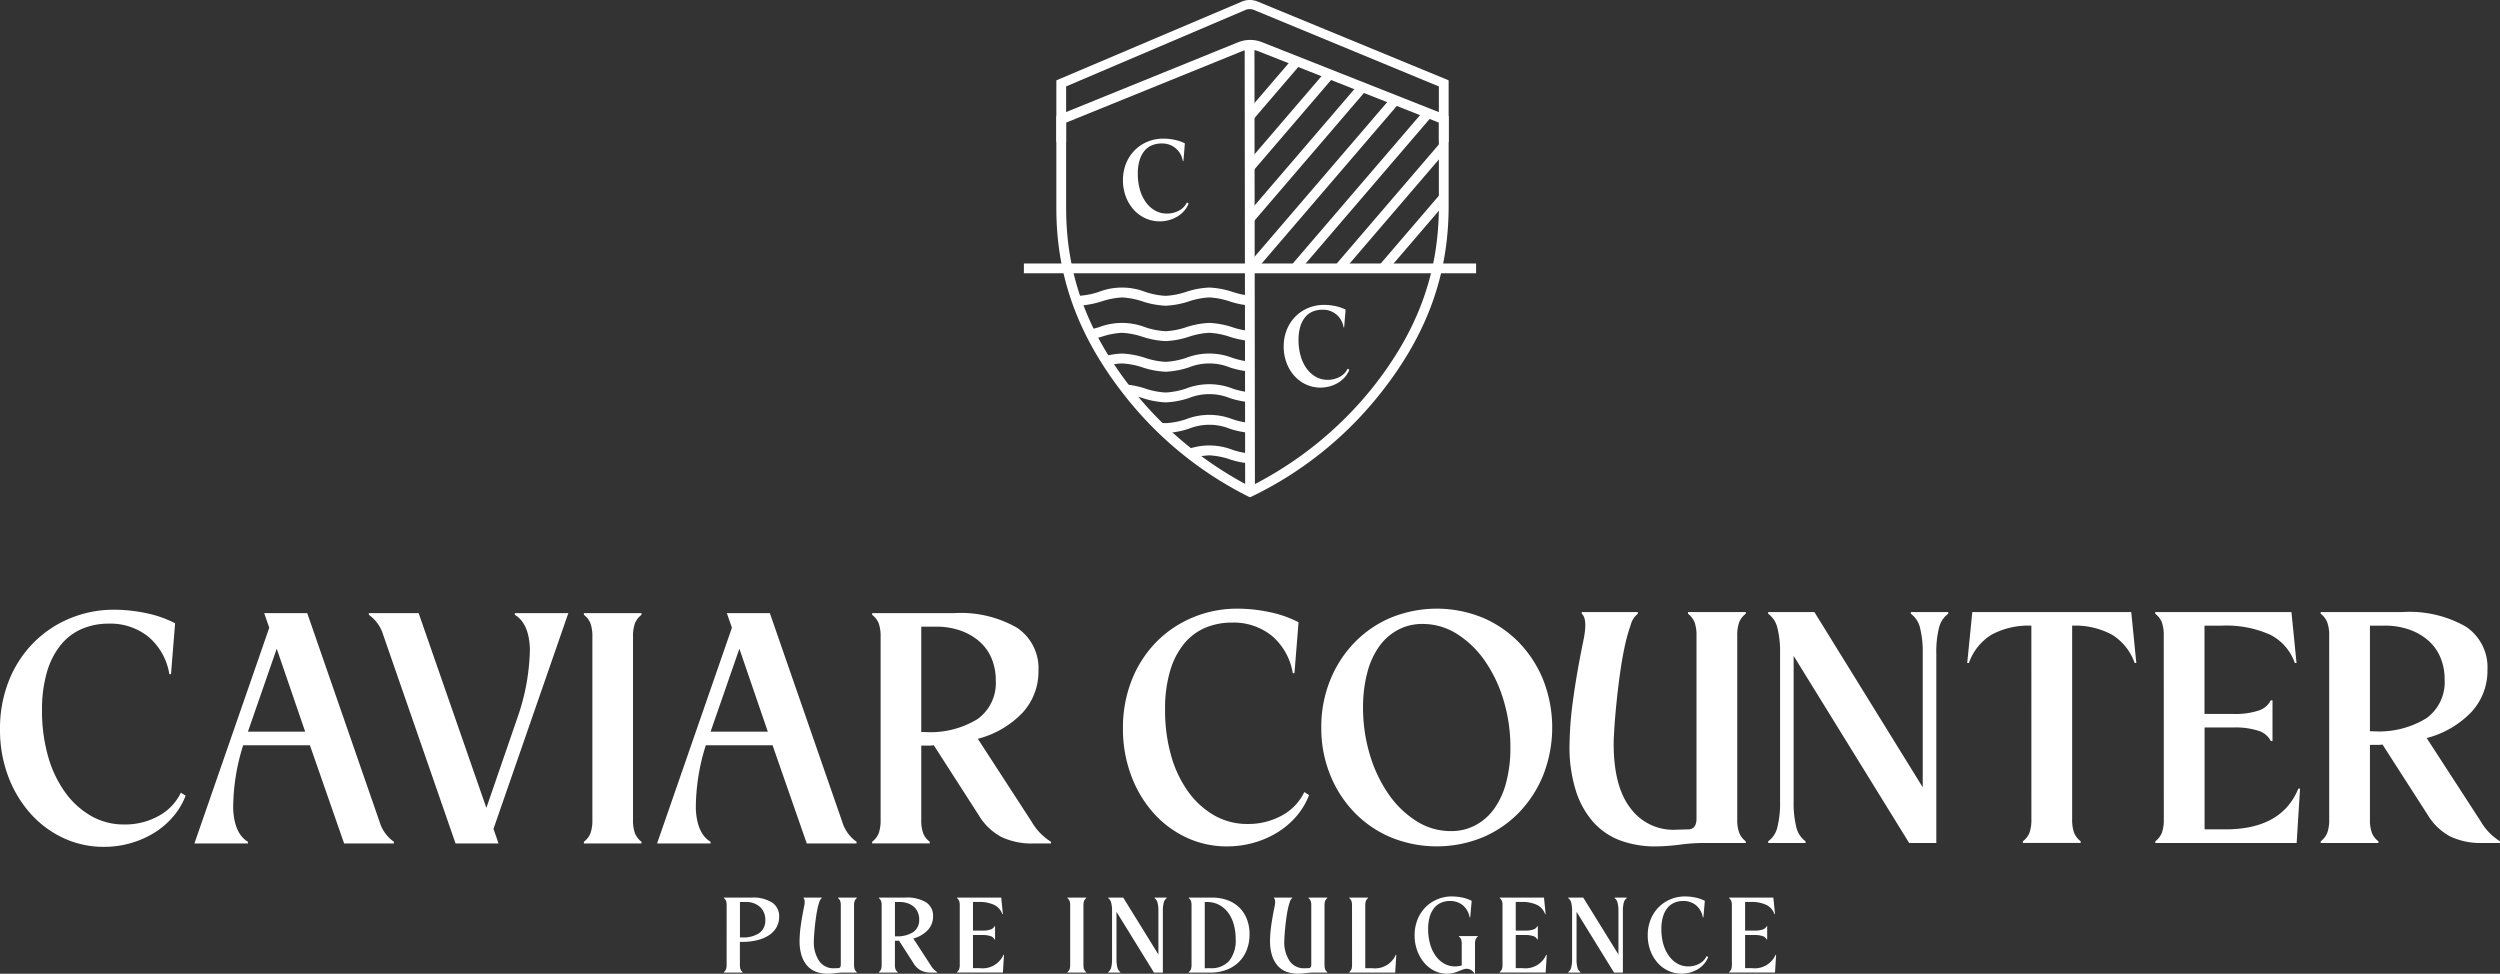 <svg viewBox="0 0 252.899 98.5" height="98.5" width="252.899" xmlns:xlink="http://www.w3.org/1999/xlink" xmlns="http://www.w3.org/2000/svg" data-name="Group 139" id="Group_139">
  <rect x="0" y="0" width="252.899" height="98.5" fill="#333333" stroke="none"/>
  <defs>
    <clipPath id="clip-path">
      <rect fill="#fff" height="98.5" width="252.899" data-name="Rectangle 78" id="Rectangle_78"></rect>
    </clipPath>
  </defs>
  <g clip-path="url(#clip-path)" data-name="Group 59" id="Group_59">
    <path fill="#fff" transform="translate(0 -30.021)" d="M17.3,98.213h-.171a6.248,6.248,0,0,0-2.108-3.769A6.133,6.133,0,0,0,11,93.108a6.872,6.872,0,0,0-2.672.514,5.572,5.572,0,0,0-2.141,1.593,7.772,7.772,0,0,0-1.423,2.741,13.483,13.483,0,0,0-.513,3.957,16.646,16.646,0,0,0,.6,4.575,11.576,11.576,0,0,0,1.713,3.649A8.371,8.371,0,0,0,9.2,112.552a6.655,6.655,0,0,0,3.374.874,7,7,0,0,0,3.461-.857,5.251,5.251,0,0,0,2.261-2.364l.48.308a7.155,7.155,0,0,1-1.268,2.124,8.118,8.118,0,0,1-1.9,1.628,9.532,9.532,0,0,1-2.381,1.045,9.682,9.682,0,0,1-2.707.377,9.573,9.573,0,0,1-4.145-.908,10.268,10.268,0,0,1-3.341-2.518A11.9,11.9,0,0,1,.8,108.475,13.369,13.369,0,0,1,0,103.8,13.072,13.072,0,0,1,.873,98.95a11.516,11.516,0,0,1,2.432-3.821,11.192,11.192,0,0,1,3.684-2.518A11.565,11.565,0,0,1,11.58,91.7a15.627,15.627,0,0,1,3.186.342,11.242,11.242,0,0,1,2.947,1.028Z" data-name="Path 224" id="Path_224"></path>
    <path fill="#fff" transform="translate(-9.572 -30.187)" d="M47.981,113.353a3.773,3.773,0,0,0,1.439,1.988v.171H44.383l-3.461-9.936h-6.75a21.034,21.034,0,0,0-1.011,6.459q.12,2.485,1.491,3.307v.171H29.239l7.572-21.826L36.3,92.212h4.351ZM40.443,104.2,37.565,95.81,34.652,104.2Z" data-name="Path 225" id="Path_225"></path>
    <path fill="#fff" transform="translate(-18.16 -30.187)" d="M56.911,94.371a3.782,3.782,0,0,0-1.439-1.987v-.172h5.037l6.852,19.7,3.187-9.251a21.945,21.945,0,0,0,1.217-6.818q-.087-2.6-1.525-3.46v-.172h5.413L68.08,114.038l.514,1.473H64.243Z" data-name="Path 226" id="Path_226"></path>
    <path fill="#fff" transform="translate(-28.749 -30.188)" d="M88.674,94.612a3.943,3.943,0,0,0-.188-1.354,2.039,2.039,0,0,0-.669-.873v-.172h5.825v.172a2.022,2.022,0,0,0-.668.873,3.908,3.908,0,0,0-.189,1.354v18.5a3.9,3.9,0,0,0,.189,1.353,2.016,2.016,0,0,0,.668.874v.171H87.817v-.171a2.033,2.033,0,0,0,.669-.874,3.936,3.936,0,0,0,.188-1.353Z" data-name="Path 227" id="Path_227"></path>
    <path fill="#fff" transform="translate(-32.351 -30.187)" d="M117.562,113.353A3.773,3.773,0,0,0,119,115.34v.171h-5.037l-3.461-9.936h-6.75a21.034,21.034,0,0,0-1.011,6.459q.12,2.485,1.491,3.307v.171H98.82l7.572-21.826-.514-1.474h4.351Zm-7.538-9.148-2.878-8.394-2.913,8.394Z" data-name="Path 228" id="Path_228"></path>
    <path fill="#fff" transform="translate(-42.939 -30.187)" d="M132.022,94.611a3.94,3.94,0,0,0-.188-1.354,2.039,2.039,0,0,0-.669-.873v-.172h8.258a11.422,11.422,0,0,1,6.389,1.473,4.917,4.917,0,0,1,2.177,4.352,6.123,6.123,0,0,1-1.611,4.249,9.571,9.571,0,0,1-4.523,2.639l5.448,8.394a5.838,5.838,0,0,0,1.953,2.022v.171h-1.781a7.091,7.091,0,0,1-3.256-.668,5.921,5.921,0,0,1-2.261-2.175l-4.557-7.093a2.594,2.594,0,0,1-.428.034h-.84v7.5a3.9,3.9,0,0,0,.189,1.353,2.014,2.014,0,0,0,.668.874v.171h-5.825v-.171a2.031,2.031,0,0,0,.669-.874,3.929,3.929,0,0,0,.188-1.353Zm4.454,9.627a9.128,9.128,0,0,0,5.362-1.318,4.487,4.487,0,0,0,1.834-3.89,5.714,5.714,0,0,0-.428-2.244,4.666,4.666,0,0,0-1.234-1.713,5.881,5.881,0,0,0-1.92-1.1,7.4,7.4,0,0,0-2.484-.394h-1.473v10.656Z" data-name="Path 229" id="Path_229"></path>
    <path fill="#fff" transform="translate(-55.289 -29.967)" d="M186.237,98.067h-.172a6.277,6.277,0,0,0-2.113-3.78,6.155,6.155,0,0,0-4.036-1.339,6.893,6.893,0,0,0-2.68.515,5.589,5.589,0,0,0-2.148,1.6,7.8,7.8,0,0,0-1.425,2.748,13.53,13.53,0,0,0-.515,3.968,16.674,16.674,0,0,0,.6,4.586,11.615,11.615,0,0,0,1.718,3.658,8.4,8.4,0,0,0,2.645,2.421,6.68,6.68,0,0,0,3.383.876,7.019,7.019,0,0,0,3.47-.858,5.26,5.26,0,0,0,2.267-2.371l.481.309a7.189,7.189,0,0,1-1.271,2.13,8.117,8.117,0,0,1-1.906,1.632,9.545,9.545,0,0,1-2.389,1.048,9.741,9.741,0,0,1-2.713.377,9.6,9.6,0,0,1-4.157-.91,10.274,10.274,0,0,1-3.349-2.525,11.9,11.9,0,0,1-2.233-3.8,13.392,13.392,0,0,1-.808-4.69,13.124,13.124,0,0,1,.876-4.86,11.56,11.56,0,0,1,2.439-3.83A11.214,11.214,0,0,1,175.9,92.45a11.6,11.6,0,0,1,4.6-.911,15.671,15.671,0,0,1,3.195.344,11.229,11.229,0,0,1,2.954,1.031Z" data-name="Path 230" id="Path_230"></path>
    <path fill="#fff" transform="translate(-65.053 -29.967)" d="M198.714,103.563a12.565,12.565,0,0,1,.894-4.776,11.8,11.8,0,0,1,2.456-3.812,11.208,11.208,0,0,1,3.693-2.526,12.271,12.271,0,0,1,9.275,0,11.225,11.225,0,0,1,3.693,2.526,11.83,11.83,0,0,1,2.455,3.812,13.2,13.2,0,0,1,0,9.55,11.8,11.8,0,0,1-2.455,3.814,11.211,11.211,0,0,1-3.693,2.524,12.271,12.271,0,0,1-9.275,0,11.194,11.194,0,0,1-3.693-2.524,11.77,11.77,0,0,1-2.456-3.814,12.551,12.551,0,0,1-.894-4.774m4.225-2.027a16.356,16.356,0,0,0,.688,4.776,13.938,13.938,0,0,0,1.888,3.985,9.8,9.8,0,0,0,2.818,2.73,6.469,6.469,0,0,0,3.5,1.014,5.212,5.212,0,0,0,2.456-.585,5.514,5.514,0,0,0,1.907-1.666,8.066,8.066,0,0,0,1.219-2.662,13.51,13.51,0,0,0,.429-3.539,16.372,16.372,0,0,0-.687-4.774,13.966,13.966,0,0,0-1.889-3.985,9.808,9.808,0,0,0-2.818-2.73,6.471,6.471,0,0,0-3.5-1.014,5.2,5.2,0,0,0-2.456.585,5.5,5.5,0,0,0-1.906,1.665A8.024,8.024,0,0,0,203.37,98a13.487,13.487,0,0,0-.43,3.539" data-name="Path 231" id="Path_231"></path>
    <path fill="#fff" transform="translate(-77.275 -30.134)" d="M236.048,105.551a35.5,35.5,0,0,1,.361-4.638q.361-2.68,1.047-6.011.447-2.165-.172-2.679V92.05h5.668v.173a2.126,2.126,0,0,0-.721,1.15,16.732,16.732,0,0,0-.619,2.251q-.275,1.3-.481,2.816t-.343,2.9q-.138,1.389-.207,2.473t-.068,1.563q0,4.363,1.735,6.562a5.373,5.373,0,0,0,4.586,2.13l1.2-.034q.859,0,.859-1.1V94.455a3.925,3.925,0,0,0-.19-1.357,2.037,2.037,0,0,0-.669-.875V92.05h5.84v.173a2.023,2.023,0,0,0-.67.875,3.925,3.925,0,0,0-.19,1.357v18.55a3.917,3.917,0,0,0,.19,1.357,2.017,2.017,0,0,0,.67.876v.172h-3.985a18.66,18.66,0,0,0-2.576.155,21.176,21.176,0,0,1-2.335.188,10.248,10.248,0,0,1-3.71-.567,6.888,6.888,0,0,1-2.8-1.872,8.766,8.766,0,0,1-1.786-3.211,14.641,14.641,0,0,1-.636-4.552" data-name="Path 232" id="Path_232"></path>
    <path fill="#fff" transform="translate(-87.056 -30.134)" d="M268.5,111.185a10.042,10.042,0,0,0,.275,2.645,2.431,2.431,0,0,0,.928,1.408v.172h-3.779v-.172a2.431,2.431,0,0,0,.928-1.408,10.041,10.041,0,0,0,.275-2.645V96.276a10.05,10.05,0,0,0-.275-2.645,2.44,2.44,0,0,0-.928-1.408V92.05H270.6l10.959,17.727v-13.5a10.051,10.051,0,0,0-.275-2.645,2.446,2.446,0,0,0-.927-1.408V92.05h3.778v.173a2.44,2.44,0,0,0-.928,1.408,10.055,10.055,0,0,0-.274,2.645V115.41h-2.748L268.5,96.482Z" data-name="Path 233" id="Path_233"></path>
    <path fill="#fff" transform="translate(-96.853 -30.134)" d="M302.345,93.424a7.858,7.858,0,0,0-4.018.91,5.467,5.467,0,0,0-2.3,2.868h-.172l.516-5.153h16.077l.515,5.153h-.172a5.466,5.466,0,0,0-2.3-2.868,7.862,7.862,0,0,0-4.02-.91V113a3.912,3.912,0,0,0,.19,1.357,2.017,2.017,0,0,0,.669.876v.172h-5.84v-.172a2.029,2.029,0,0,0,.67-.876,3.949,3.949,0,0,0,.188-1.357Z" data-name="Path 234" id="Path_234"></path>
    <path fill="#fff" transform="translate(-106.115 -30.134)" d="M325,94.455a3.943,3.943,0,0,0-.189-1.357,2.027,2.027,0,0,0-.671-.875V92.05h13.776l.515,5.153h-.172a5.053,5.053,0,0,0-2.508-2.868,10.872,10.872,0,0,0-4.878-.911h-1.752v8.932h2.92a7.5,7.5,0,0,0,2.56-.344,2.034,2.034,0,0,0,1.219-1.03H336V105.1h-.172a2.041,2.041,0,0,0-1.219-1.03,7.536,7.536,0,0,0-2.56-.344h-2.92v10.306h2.1q5.7,0,7.386-4.123h.172l-.343,5.5H324.145v-.172a2.033,2.033,0,0,0,.671-.876,3.937,3.937,0,0,0,.189-1.357Z" data-name="Path 235" id="Path_235"></path>
    <path fill="#fff" transform="translate(-114.258 -30.134)" d="M349.878,94.455a3.926,3.926,0,0,0-.19-1.357,2.034,2.034,0,0,0-.67-.875V92.05H357.3a11.452,11.452,0,0,1,6.407,1.478,4.928,4.928,0,0,1,2.181,4.363,6.139,6.139,0,0,1-1.614,4.259,9.583,9.583,0,0,1-4.535,2.645l5.462,8.417a5.838,5.838,0,0,0,1.958,2.026v.172H365.37a7.122,7.122,0,0,1-3.264-.669,5.967,5.967,0,0,1-2.267-2.181l-4.569-7.112a2.464,2.464,0,0,1-.429.036H354v7.522a3.917,3.917,0,0,0,.19,1.357,2.008,2.008,0,0,0,.67.876v.172h-5.84v-.172a2.024,2.024,0,0,0,.67-.876,3.917,3.917,0,0,0,.19-1.357Zm4.465,9.654a9.145,9.145,0,0,0,5.376-1.323,4.5,4.5,0,0,0,1.838-3.9,5.728,5.728,0,0,0-.43-2.251,4.672,4.672,0,0,0-1.237-1.717,5.863,5.863,0,0,0-1.924-1.1,7.448,7.448,0,0,0-2.491-.395H354v10.683Z" data-name="Path 236" id="Path_236"></path>
    <path fill="#fff" transform="translate(-35.64 -44.192)" d="M109.148,135.773a1.3,1.3,0,0,0-.061-.441.67.67,0,0,0-.218-.284v-.056h2.8a3.618,3.618,0,0,1,2.08.5,1.654,1.654,0,0,1,.71,1.445,2.115,2.115,0,0,1-.262,1.048,2.354,2.354,0,0,1-.748.8,3.782,3.782,0,0,1-1.177.507,6.188,6.188,0,0,1-1.552.179h-.233V141.8a1.293,1.293,0,0,0,.06.441.669.669,0,0,0,.218.285v.055h-1.9v-.055a.664.664,0,0,0,.218-.285,1.288,1.288,0,0,0,.061-.441Zm1.563,3.247a2.887,2.887,0,0,0,1.747-.447,1.53,1.53,0,0,0,.6-1.3,1.732,1.732,0,0,0-.535-1.334,2.033,2.033,0,0,0-1.439-.5h-.591v3.582Z" data-name="Path 237" id="Path_237"></path>
    <path fill="#fff" transform="translate(-39.367 -44.192)" d="M120.251,139.377a11.508,11.508,0,0,1,.116-1.506q.117-.871.34-1.953c.1-.469.079-.759-.056-.871v-.055h1.842v.055a.686.686,0,0,0-.235.374,5.363,5.363,0,0,0-.2.731c-.06.283-.112.587-.157.915s-.082.642-.112.943-.051.568-.067.8-.022.4-.022.508a3.4,3.4,0,0,0,.563,2.132,1.749,1.749,0,0,0,1.491.691l.389-.011q.279,0,.279-.358v-6a1.3,1.3,0,0,0-.061-.441.678.678,0,0,0-.219-.285v-.055h1.9v.055a.671.671,0,0,0-.218.285,1.3,1.3,0,0,0-.062.441V141.8a1.293,1.293,0,0,0,.062.441.667.667,0,0,0,.218.285v.055h-1.294a6.059,6.059,0,0,0-.837.05,6.767,6.767,0,0,1-.759.061,3.342,3.342,0,0,1-1.205-.184,2.227,2.227,0,0,1-.909-.608,2.832,2.832,0,0,1-.581-1.043,4.775,4.775,0,0,1-.206-1.479" data-name="Path 238" id="Path_238"></path>
    <path fill="#fff" transform="translate(-43.271 -44.192)" d="M132.459,135.772a1.276,1.276,0,0,0-.062-.441.661.661,0,0,0-.218-.285v-.056h2.69a3.725,3.725,0,0,1,2.082.48,1.6,1.6,0,0,1,.708,1.418,1.991,1.991,0,0,1-.525,1.383,3.115,3.115,0,0,1-1.472.86l1.774,2.734a1.89,1.89,0,0,0,.636.658v.056h-.581a2.315,2.315,0,0,1-1.06-.217,1.938,1.938,0,0,1-.737-.709l-1.484-2.31a.938.938,0,0,1-.14.011H133.8V141.8a1.3,1.3,0,0,0,.061.441.666.666,0,0,0,.218.284v.056h-1.9v-.056a.656.656,0,0,0,.218-.284,1.277,1.277,0,0,0,.062-.441Zm1.45,3.136a2.973,2.973,0,0,0,1.747-.429,1.461,1.461,0,0,0,.6-1.267,1.852,1.852,0,0,0-.14-.731,1.511,1.511,0,0,0-.4-.558,1.888,1.888,0,0,0-.624-.357,2.422,2.422,0,0,0-.809-.129h-.48v3.471Z" data-name="Path 239" id="Path_239"></path>
    <path fill="#fff" transform="translate(-47.117 -44.192)" d="M144.206,135.772a1.294,1.294,0,0,0-.061-.441.668.668,0,0,0-.218-.285v-.056H148.4l.167,1.674h-.056a1.639,1.639,0,0,0-.815-.931,3.513,3.513,0,0,0-1.584-.3h-.569v2.9h.948a2.455,2.455,0,0,0,.831-.112.66.66,0,0,0,.4-.335h.055v1.34h-.055a.66.66,0,0,0-.4-.335,2.436,2.436,0,0,0-.831-.112h-.948v3.349h.681a2.3,2.3,0,0,0,2.4-1.34h.057l-.112,1.786h-4.642v-.056a.664.664,0,0,0,.218-.285,1.289,1.289,0,0,0,.061-.441Z" data-name="Path 240" id="Path_240"></path>
    <path fill="#fff" transform="translate(-52.554 -44.192)" d="M160.813,135.772a1.294,1.294,0,0,0-.061-.441.668.668,0,0,0-.218-.285v-.056h1.9v.056a.673.673,0,0,0-.218.285,1.3,1.3,0,0,0-.061.441V141.8a1.291,1.291,0,0,0,.061.441.669.669,0,0,0,.218.285v.056h-1.9v-.056a.664.664,0,0,0,.218-.285,1.288,1.288,0,0,0,.061-.441Z" data-name="Path 241" id="Path_241"></path>
    <path fill="#fff" transform="translate(-54.563 -44.192)" d="M167.508,141.208a3.24,3.24,0,0,0,.089.859.8.8,0,0,0,.3.458v.055h-1.228v-.055a.794.794,0,0,0,.3-.458,3.241,3.241,0,0,0,.089-.859v-4.844a3.241,3.241,0,0,0-.089-.859.792.792,0,0,0-.3-.458v-.055h1.518l3.56,5.758v-4.386a3.274,3.274,0,0,0-.089-.859.8.8,0,0,0-.3-.458v-.055h1.228v.055a.791.791,0,0,0-.3.458,3.269,3.269,0,0,0-.089.859v6.216H171.3l-3.794-6.149Z" data-name="Path 242" id="Path_242"></path>
    <path fill="#fff" transform="translate(-58.528 -44.192)" d="M179.063,135.772a1.294,1.294,0,0,0-.061-.441.661.661,0,0,0-.218-.285v-.055h2.321a4.568,4.568,0,0,1,1.59.261A3.383,3.383,0,0,1,183.9,136a3.283,3.283,0,0,1,.763,1.172,4.17,4.17,0,0,1,.268,1.535,4.232,4.232,0,0,1-.285,1.584,3.478,3.478,0,0,1-.8,1.222,3.6,3.6,0,0,1-1.25.787,4.542,4.542,0,0,1-1.624.278h-2.187v-.056a.656.656,0,0,0,.218-.284,1.3,1.3,0,0,0,.061-.441Zm1.9,6.362a2.39,2.39,0,0,0,1.919-.754,3.292,3.292,0,0,0,.647-2.2,5.3,5.3,0,0,0-.206-1.517,3.588,3.588,0,0,0-.586-1.183,2.717,2.717,0,0,0-.909-.765,2.507,2.507,0,0,0-1.166-.274H180.4v6.7Z" data-name="Path 243" id="Path_243"></path>
    <path fill="#fff" transform="translate(-62.526 -44.192)" d="M191,139.377a11.406,11.406,0,0,1,.117-1.506q.117-.871.341-1.953c.1-.469.078-.759-.057-.871v-.055h1.842v.055a.69.69,0,0,0-.235.374,5.464,5.464,0,0,0-.2.731c-.061.283-.112.587-.157.915s-.082.642-.112.943-.052.568-.067.8-.023.4-.023.508a3.4,3.4,0,0,0,.564,2.132,1.749,1.749,0,0,0,1.491.691l.39-.011q.279,0,.28-.358v-6a1.278,1.278,0,0,0-.062-.441.676.676,0,0,0-.218-.285v-.055h1.9v.055a.665.665,0,0,0-.218.285,1.278,1.278,0,0,0-.062.441V141.8a1.277,1.277,0,0,0,.062.441.661.661,0,0,0,.218.285v.055h-1.295a6.041,6.041,0,0,0-.836.05,6.794,6.794,0,0,1-.759.061,3.342,3.342,0,0,1-1.205-.184,2.229,2.229,0,0,1-.909-.608,2.841,2.841,0,0,1-.581-1.043,4.774,4.774,0,0,1-.206-1.479" data-name="Path 244" id="Path_244"></path>
    <path fill="#fff" transform="translate(-66.431 -44.192)" d="M203.2,135.772a1.294,1.294,0,0,0-.061-.441.668.668,0,0,0-.218-.285v-.056h1.9v.056a.673.673,0,0,0-.218.285,1.3,1.3,0,0,0-.061.441v6.362h.681a2.3,2.3,0,0,0,2.4-1.34h.057l-.112,1.786h-4.642v-.056a.664.664,0,0,0,.218-.285,1.289,1.289,0,0,0,.061-.441Z" data-name="Path 245" id="Path_245"></path>
    <path fill="#fff" transform="translate(-69.642 -44.138)" d="M218.366,136.945h-.055a2.048,2.048,0,0,0-.687-1.228,2,2,0,0,0-1.312-.435,2.24,2.24,0,0,0-.87.167,1.822,1.822,0,0,0-.7.519,2.543,2.543,0,0,0-.463.893,4.411,4.411,0,0,0-.167,1.289,5.449,5.449,0,0,0,.2,1.49,3.812,3.812,0,0,0,.559,1.188,2.72,2.72,0,0,0,.859.786,2.165,2.165,0,0,0,1.1.285,2.193,2.193,0,0,0,.681-.1v-2.187a1.294,1.294,0,0,0-.061-.441.677.677,0,0,0-.218-.285v-.056h1.9v.056a.672.672,0,0,0-.218.285,1.3,1.3,0,0,0-.061.441v3.025h-.056a.921.921,0,0,0-.769-.5,1.132,1.132,0,0,0-.407.079c-.138.051-.286.11-.441.172a4.691,4.691,0,0,1-.519.174,2.514,2.514,0,0,1-.652.078,2.818,2.818,0,0,1-1.267-.3,3.178,3.178,0,0,1-1.037-.821,4.088,4.088,0,0,1-.7-1.232,4.371,4.371,0,0,1-.262-1.524,4.252,4.252,0,0,1,.285-1.579,3.753,3.753,0,0,1,.792-1.244,3.651,3.651,0,0,1,1.2-.819,3.773,3.773,0,0,1,1.5-.3,5.114,5.114,0,0,1,1.038.112,3.661,3.661,0,0,1,.96.335Z" data-name="Path 246" id="Path_246"></path>
    <path fill="#fff" transform="translate(-73.84 -44.192)" d="M225.833,135.772a1.294,1.294,0,0,0-.061-.441.668.668,0,0,0-.218-.285v-.056h4.475l.167,1.674h-.056a1.639,1.639,0,0,0-.815-.931,3.513,3.513,0,0,0-1.584-.3h-.569v2.9h.948a2.455,2.455,0,0,0,.831-.112.66.66,0,0,0,.4-.335h.055v1.34h-.055a.66.66,0,0,0-.4-.335,2.436,2.436,0,0,0-.831-.112h-.948v3.349h.681a2.3,2.3,0,0,0,2.4-1.34h.056l-.112,1.786h-4.643v-.056a.664.664,0,0,0,.218-.285,1.289,1.289,0,0,0,.061-.441Z" data-name="Path 247" id="Path_247"></path>
    <path fill="#fff" transform="translate(-77.212 -44.192)" d="M236.694,141.208a3.239,3.239,0,0,0,.089.859.8.8,0,0,0,.3.458v.055h-1.228v-.055a.794.794,0,0,0,.3-.458,3.239,3.239,0,0,0,.089-.859v-4.844a3.239,3.239,0,0,0-.089-.859.791.791,0,0,0-.3-.458v-.055h1.518l3.56,5.758v-4.386a3.273,3.273,0,0,0-.089-.859.8.8,0,0,0-.3-.458v-.055h1.228v.055a.791.791,0,0,0-.3.458,3.269,3.269,0,0,0-.089.859v6.216h-.893l-3.794-6.149Z" data-name="Path 248" id="Path_248"></path>
    <path fill="#fff" transform="translate(-81.123 -44.138)" d="M253.439,136.945h-.055a2.048,2.048,0,0,0-.687-1.228,2,2,0,0,0-1.312-.435,2.24,2.24,0,0,0-.87.167,1.822,1.822,0,0,0-.7.519,2.532,2.532,0,0,0-.463.893,4.411,4.411,0,0,0-.167,1.289,5.448,5.448,0,0,0,.2,1.49,3.812,3.812,0,0,0,.559,1.188,2.72,2.72,0,0,0,.859.786,2.164,2.164,0,0,0,1.1.285,2.278,2.278,0,0,0,1.127-.278,1.717,1.717,0,0,0,.737-.769l.155.1a2.344,2.344,0,0,1-.412.691,2.631,2.631,0,0,1-.62.53,3.208,3.208,0,0,1-3.007.167,3.336,3.336,0,0,1-1.089-.821,3.87,3.87,0,0,1-.725-1.232,4.371,4.371,0,0,1-.262-1.524,4.252,4.252,0,0,1,.285-1.579,3.753,3.753,0,0,1,.792-1.244,3.651,3.651,0,0,1,1.2-.819,3.773,3.773,0,0,1,1.5-.3,5.114,5.114,0,0,1,1.038.112,3.661,3.661,0,0,1,.96.335Z" data-name="Path 249" id="Path_249"></path>
    <path fill="#fff" transform="translate(-85.132 -44.192)" d="M260.327,135.772a1.293,1.293,0,0,0-.061-.441.668.668,0,0,0-.218-.285v-.056h4.475l.167,1.674h-.056a1.639,1.639,0,0,0-.815-.931,3.513,3.513,0,0,0-1.584-.3h-.569v2.9h.948a2.455,2.455,0,0,0,.831-.112.66.66,0,0,0,.4-.335h.055v1.34h-.055a.66.66,0,0,0-.4-.335,2.436,2.436,0,0,0-.831-.112h-.948v3.349h.681a2.3,2.3,0,0,0,2.4-1.34h.056l-.112,1.786h-4.642v-.056a.664.664,0,0,0,.218-.285,1.288,1.288,0,0,0,.061-.441Z" data-name="Path 250" id="Path_250"></path>
    <path fill="#fff" transform="translate(-52.009 -1.966)" d="M178.459,52.268l-.2-.09a36.915,36.915,0,0,1-12.537-10.27c-4.675-5.974-6.853-11.979-6.853-18.9V13.7l18.377-7.455a3.255,3.255,0,0,1,2.432-.01L198.553,13.7v9.1c0,7.092-2.259,13.2-7.108,19.22A37.18,37.18,0,0,1,178.66,52.181Zm-18.6-37.9v8.645c0,6.685,2.111,12.5,6.643,18.287a36.986,36.986,0,0,0,11.966,9.884,37.236,37.236,0,0,0,12.209-9.78c4.7-5.835,6.888-11.745,6.888-18.6V14.37L179.315,7.155a2.279,2.279,0,0,0-1.7.008Z" data-name="Path 251" id="Path_251"></path>
    <rect fill="#fff" transform="translate(125.911 4.539) rotate(-0.062)" height="45.224" width="0.988" data-name="Rectangle 69" id="Rectangle_69"></rect>
    <rect fill="#fff" transform="translate(103.576 26.655)" height="0.988" width="45.746" data-name="Rectangle 70" id="Rectangle_70"></rect>
    <rect fill="#fff" transform="matrix(0.651, -0.759, 0.759, 0.651, 126.081, 11.383)" height="0.988" width="7.38" data-name="Rectangle 71" id="Rectangle_71"></rect>
    <rect fill="#fff" transform="matrix(0.651, -0.759, 0.759, 0.651, 130.765, 26.67)" height="0.988" width="20.483" data-name="Rectangle 72" id="Rectangle_72"></rect>
    <rect fill="#fff" transform="matrix(0.651, -0.759, 0.759, 0.651, 135.215, 26.669)" height="0.988" width="16.062" data-name="Rectangle 73" id="Rectangle_73"></rect>
    <rect fill="#fff" transform="matrix(0.651, -0.759, 0.759, 0.651, 139.523, 26.831)" height="0.988" width="9.446" data-name="Rectangle 74" id="Rectangle_74"></rect>
    <rect fill="#fff" transform="matrix(0.651, -0.759, 0.759, 0.651, 126.314, 26.671)" height="0.988" width="22.214" data-name="Rectangle 75" id="Rectangle_75"></rect>
    <rect fill="#fff" transform="matrix(0.651, -0.759, 0.759, 0.651, 126.084, 21.752)" height="0.988" width="17.354" data-name="Rectangle 76" id="Rectangle_76"></rect>
    <rect fill="#fff" transform="matrix(0.651, -0.759, 0.759, 0.651, 126.082, 16.567)" height="0.988" width="12.364" data-name="Rectangle 77" id="Rectangle_77"></rect>
    <path fill="#fff" transform="translate(-55.286 -6.826)" d="M175,23.122h-.061a2.084,2.084,0,0,0-2.169-1.781,2.46,2.46,0,0,0-.945.18,1.967,1.967,0,0,0-.757.556,2.7,2.7,0,0,0-.5.956,4.622,4.622,0,0,0-.182,1.38,5.722,5.722,0,0,0,.213,1.6,4.022,4.022,0,0,0,.605,1.273,2.956,2.956,0,0,0,.933.843,2.385,2.385,0,0,0,1.194.3,2.5,2.5,0,0,0,1.224-.3,1.841,1.841,0,0,0,.8-.825l.17.108a2.527,2.527,0,0,1-.449.741,2.858,2.858,0,0,1-.673.568,3.414,3.414,0,0,1-.842.365,3.477,3.477,0,0,1-.957.131,3.423,3.423,0,0,1-1.466-.317,3.631,3.631,0,0,1-1.181-.878,4.123,4.123,0,0,1-.788-1.321,4.607,4.607,0,0,1-.285-1.631,4.509,4.509,0,0,1,.309-1.692,4,4,0,0,1,.86-1.332,3.954,3.954,0,0,1,1.3-.879,4.145,4.145,0,0,1,1.624-.316,5.618,5.618,0,0,1,1.127.119,4.034,4.034,0,0,1,1.042.359Z" data-name="Path 252" id="Path_252"></path>
    <path fill="#fff" transform="translate(-63.2 -15.011)" d="M199.174,48.125h-.061a2.084,2.084,0,0,0-2.169-1.781,2.46,2.46,0,0,0-.945.18,1.967,1.967,0,0,0-.757.556,2.7,2.7,0,0,0-.5.956,4.622,4.622,0,0,0-.182,1.38,5.721,5.721,0,0,0,.213,1.6,4.022,4.022,0,0,0,.605,1.273,2.956,2.956,0,0,0,.933.843,2.385,2.385,0,0,0,1.194.3,2.5,2.5,0,0,0,1.224-.3,1.841,1.841,0,0,0,.8-.825l.17.108a2.527,2.527,0,0,1-.449.741,2.859,2.859,0,0,1-.673.568,3.414,3.414,0,0,1-.842.365,3.476,3.476,0,0,1-.957.131,3.424,3.424,0,0,1-1.466-.317,3.631,3.631,0,0,1-1.181-.878,4.122,4.122,0,0,1-.788-1.321,4.607,4.607,0,0,1-.285-1.631,4.509,4.509,0,0,1,.309-1.692,4,4,0,0,1,.86-1.332,3.954,3.954,0,0,1,1.3-.879,4.145,4.145,0,0,1,1.624-.316,5.618,5.618,0,0,1,1.127.119,4.034,4.034,0,0,1,1.042.359Z" data-name="Path 253" id="Path_253"></path>
    <path fill="#fff" transform="translate(-53.095 -14.156)" d="M166.6,44.245a7.756,7.756,0,0,1,2.064.4,8.653,8.653,0,0,0,2.348.438h0a8.69,8.69,0,0,0,2.349-.439,7.739,7.739,0,0,1,2.064-.4h0a7.759,7.759,0,0,1,2.064.4,8.655,8.655,0,0,0,2.348.439v-1a7.769,7.769,0,0,1-2.062-.4,8.613,8.613,0,0,0-2.35-.439h0a8.618,8.618,0,0,0-2.35.439,7.754,7.754,0,0,1-2.064.4h0a7.761,7.761,0,0,1-2.064-.4,6.521,6.521,0,0,0-4.695,0,7.761,7.761,0,0,1-2.064.4h0v.294c.068.206.147.436.24.69a9.625,9.625,0,0,0,2.111-.422,7.774,7.774,0,0,1,2.062-.4" data-name="Path 254" id="Path_254"></path>
    <path fill="#fff" transform="translate(-56.52 -20.427)" d="M174.439,64.234a8.69,8.69,0,0,0,2.35-.439,5.539,5.539,0,0,1,4.129,0,8.654,8.654,0,0,0,2.349.439v-1a7.786,7.786,0,0,1-2.064-.4,6.507,6.507,0,0,0-4.7,0,7.756,7.756,0,0,1-2.064.4h0a6.762,6.762,0,0,1-1.789-.322q.628.648,1.326,1.291c.153.015.307.03.463.03Z" data-name="Path 255" id="Path_255"></path>
    <path fill="#fff" transform="translate(-58.159 -21.936)" d="M182.556,68.4a8.655,8.655,0,0,0,2.349.439v-1a7.789,7.789,0,0,1-2.064-.4,6.507,6.507,0,0,0-4.7,0c-.164.046-.326.092-.486.136q.485.383,1,.759a6.907,6.907,0,0,1,1.836-.336,7.768,7.768,0,0,1,2.065.4" data-name="Path 256" id="Path_256"></path>
    <path fill="#fff" transform="translate(-55.097 -18.917)" d="M173.015,59.623h0a8.65,8.65,0,0,0,2.348-.439,5.54,5.54,0,0,1,4.13,0,8.654,8.654,0,0,0,2.349.439v-1a7.786,7.786,0,0,1-2.064-.4,6.507,6.507,0,0,0-4.7,0,7.756,7.756,0,0,1-2.063.4h0a7.783,7.783,0,0,1-2.064-.4,8.668,8.668,0,0,0-2.347-.437h0c-.1,0-.2.013-.3.019.243.334.5.671.766,1.011a10.648,10.648,0,0,1,1.6.367,8.653,8.653,0,0,0,2.348.438" data-name="Path 257" id="Path_257"></path>
    <path fill="#fff" transform="translate(-54.252 -17.408)" d="M169.821,54.574a8.653,8.653,0,0,0,2.348.438h0a8.69,8.69,0,0,0,2.35-.439,5.539,5.539,0,0,1,4.129,0,8.655,8.655,0,0,0,2.349.439v-1a7.784,7.784,0,0,1-2.064-.4,6.507,6.507,0,0,0-4.7,0,7.754,7.754,0,0,1-2.064.4h0a7.787,7.787,0,0,1-2.064-.4,8.653,8.653,0,0,0-2.348-.438,7.625,7.625,0,0,0-2.035.351c.171.291.35.587.54.889a5.89,5.89,0,0,1,1.5-.241,7.757,7.757,0,0,1,2.064.4" data-name="Path 258" id="Path_258"></path>
    <path fill="#fff" transform="translate(-53.589 -15.898)" d="M167.094,49.565a7.757,7.757,0,0,1,2.064.4,8.653,8.653,0,0,0,2.349.438h0a8.65,8.65,0,0,0,2.348-.439,7.748,7.748,0,0,1,2.065-.4h0a7.759,7.759,0,0,1,2.064.4,8.655,8.655,0,0,0,2.348.439v-1a7.745,7.745,0,0,1-2.062-.4,8.638,8.638,0,0,0-2.35-.439h0a8.643,8.643,0,0,0-2.35.439,7.73,7.73,0,0,1-2.063.4h0a7.761,7.761,0,0,1-2.064-.4,6.521,6.521,0,0,0-4.695,0c-.36.1-.709.2-1.051.276q.2.442.442.921c.3-.073.6-.153.894-.237a7.774,7.774,0,0,1,2.062-.4" data-name="Path 259" id="Path_259"></path>
    <path fill="#fff" transform="translate(-52.009 0)" d="M198.552,14.368h-.988V8.745l-18.7-7.737a1.125,1.125,0,0,0-.866,0L159.857,8.742v5.626h-.988V8.128L177.636.16a2.066,2.066,0,0,1,1.582-.008l19.334,7.973Z" data-name="Path 260" id="Path_260"></path>
  </g>
</svg>
